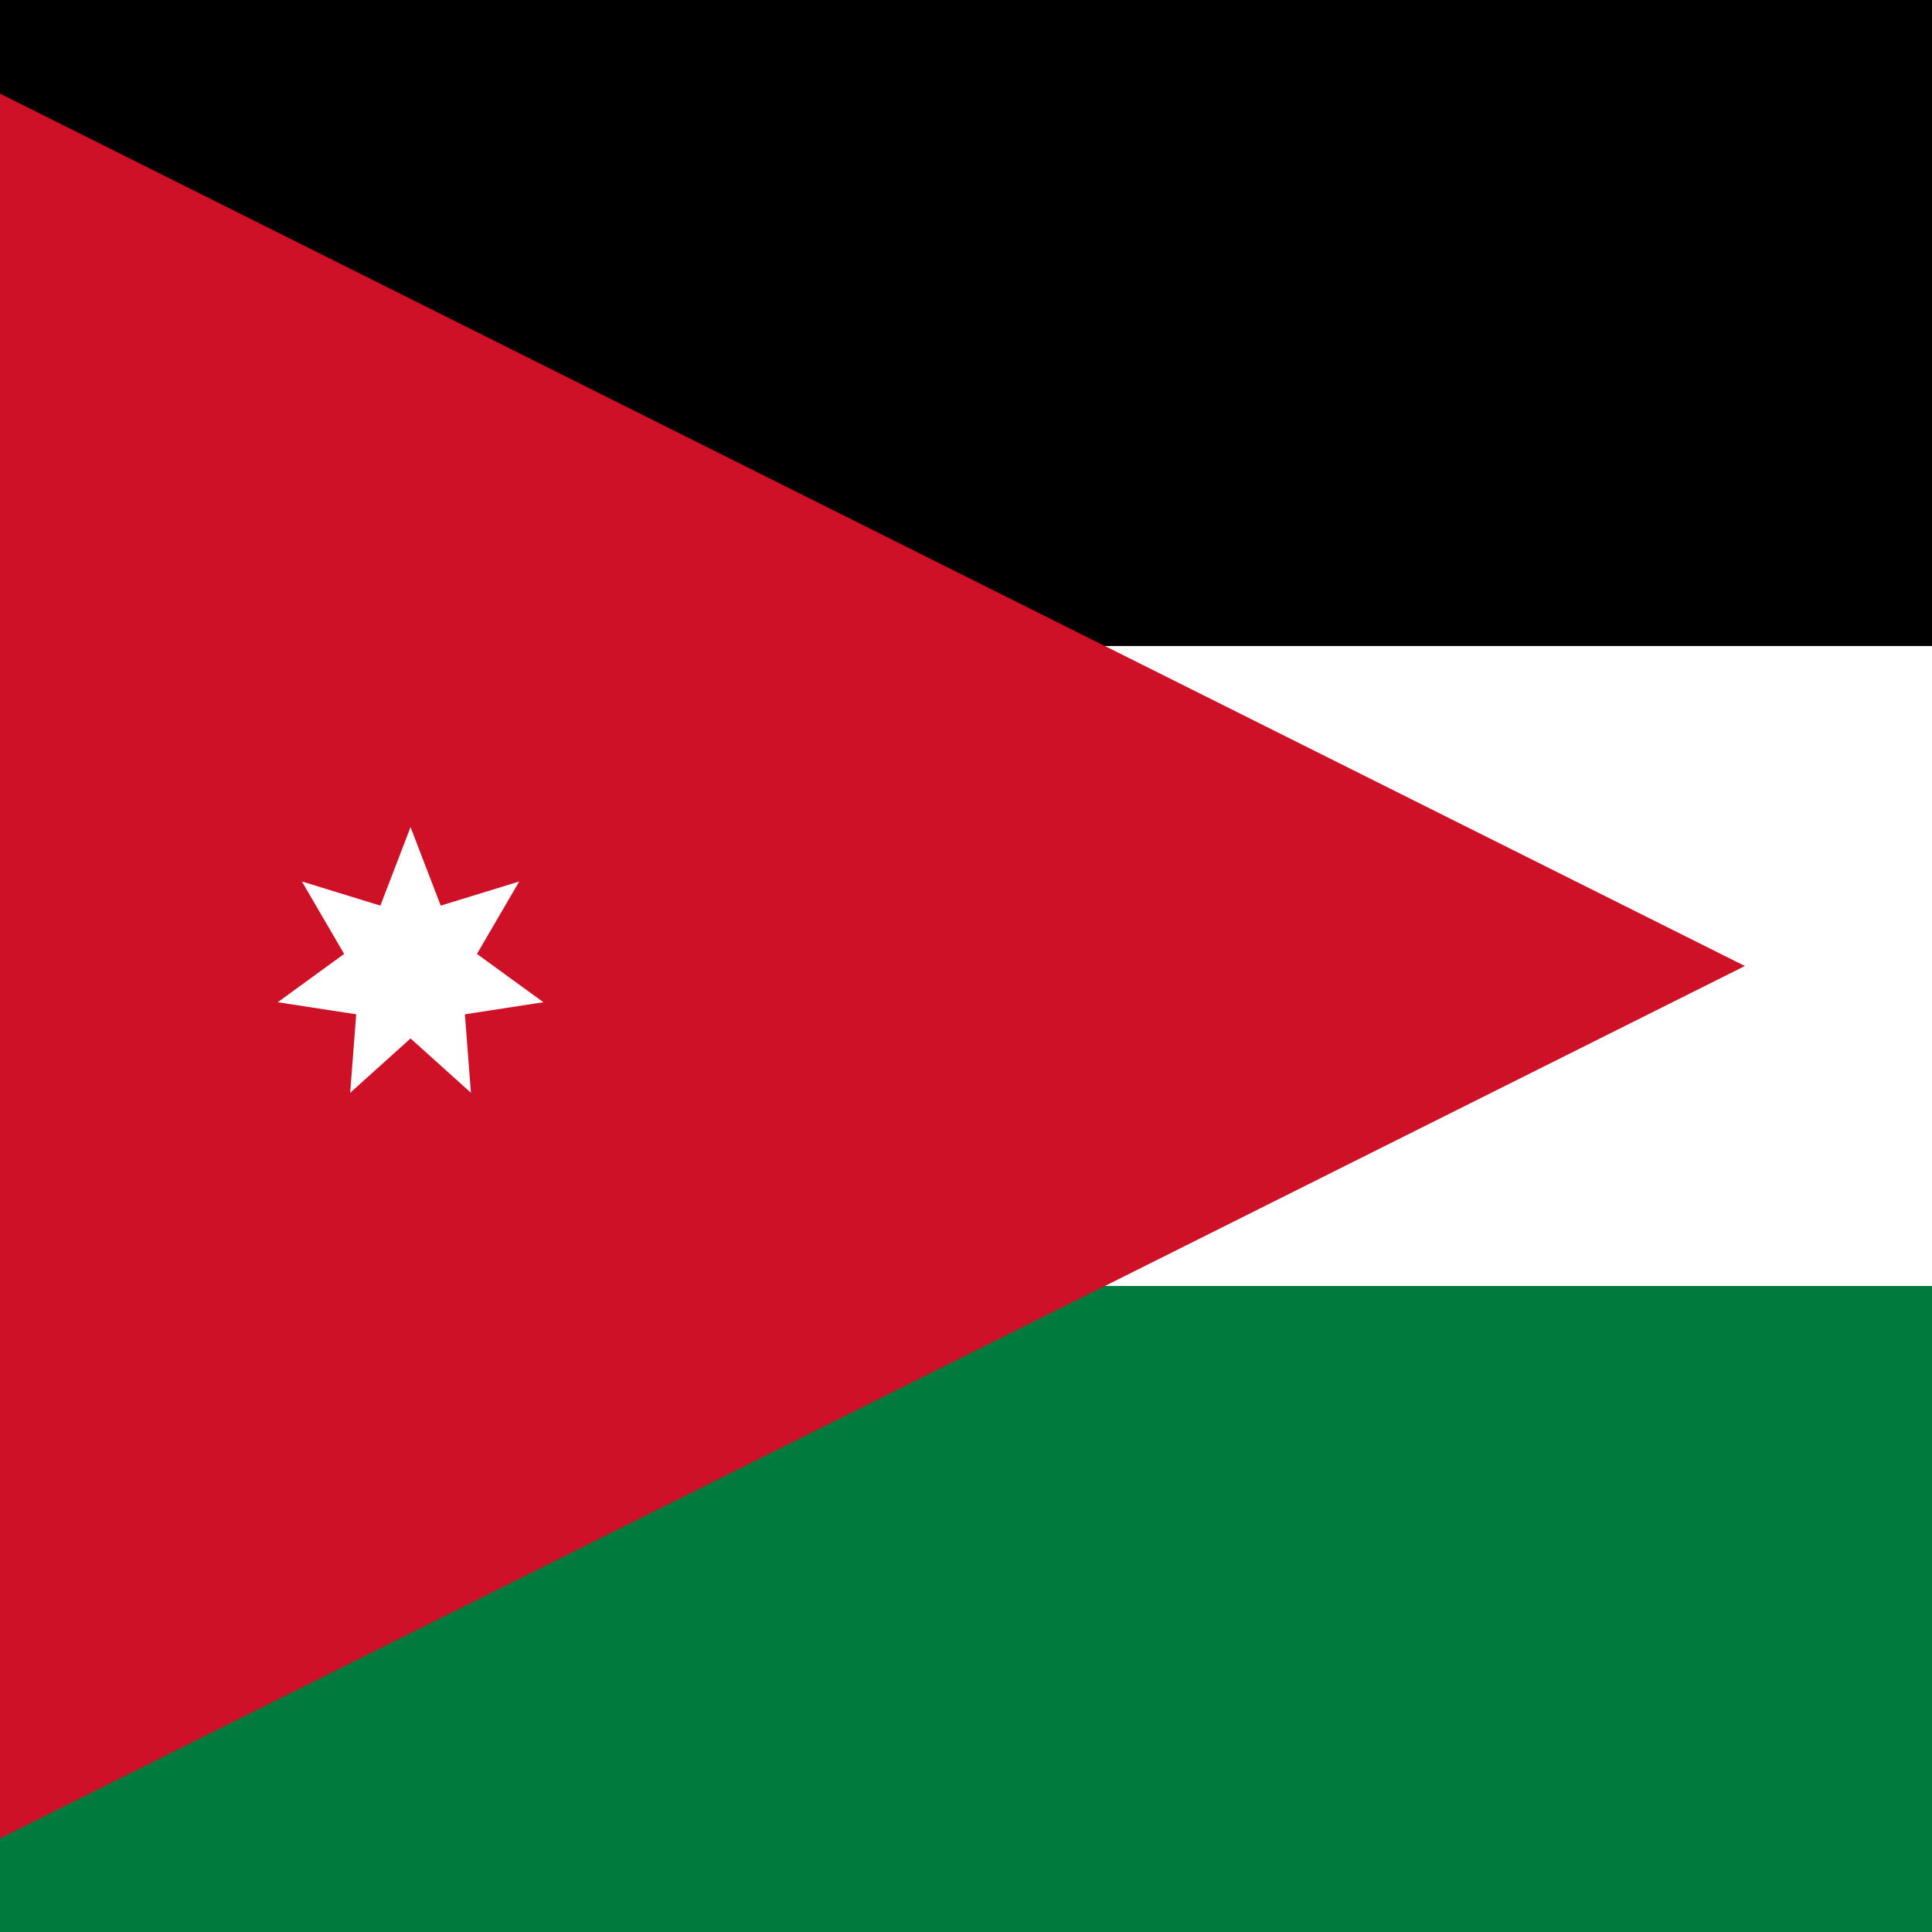 <?xml version="1.0" encoding="utf-8"?>
<!-- Generator: Adobe Illustrator 21.0.0, SVG Export Plug-In . SVG Version: 6.00 Build 0)  -->
<svg version="1.1" id="Слой_1" xmlns="http://www.w3.org/2000/svg" xmlns:xlink="http://www.w3.org/1999/xlink" x="0px" y="0px"
	 viewBox="0 0 32 32" style="enable-background:new 0 0 32 32;" xml:space="preserve">
<rect x="0" y="0" width="32" height="32" fill="#333333" stroke="none"/>
<style type="text/css">
	.st0{clip-path:url(#SVGID_2_);fill:#FFFFFF;}
	.st1{clip-path:url(#SVGID_2_);}
	.st2{clip-path:url(#SVGID_2_);fill:#007A3D;}
	.st3{clip-path:url(#SVGID_2_);fill:#CE1126;}
</style>
<title>Flag of Jordan</title>
<g>
	<defs>
		<rect id="SVGID_1_" width="32" height="32"/>
	</defs>
	<clipPath id="SVGID_2_">
		<use xlink:href="#SVGID_1_"  style="overflow:visible;"/>
	</clipPath>
	<path class="st0" d="M-3.1,0h64v32h-64V0z"/>
	<path class="st1" d="M-3.1,0h64v10.7h-64V0z"/>
	<path class="st2" d="M-3.1,21.3h64V32h-64V21.3z"/>
	<path class="st3" d="M28.9,16l-32,16V0 M6.8,13.7L6.3,15L5,14.6l0.7,1.2l-1.1,0.8l1.3,0.2l-0.1,1.3l1-0.9l1,0.9l-0.1-1.3l1.3-0.2
		l-1.1-0.8l0.7-1.2L7.3,15L6.8,13.7z"/>
</g>
</svg>
